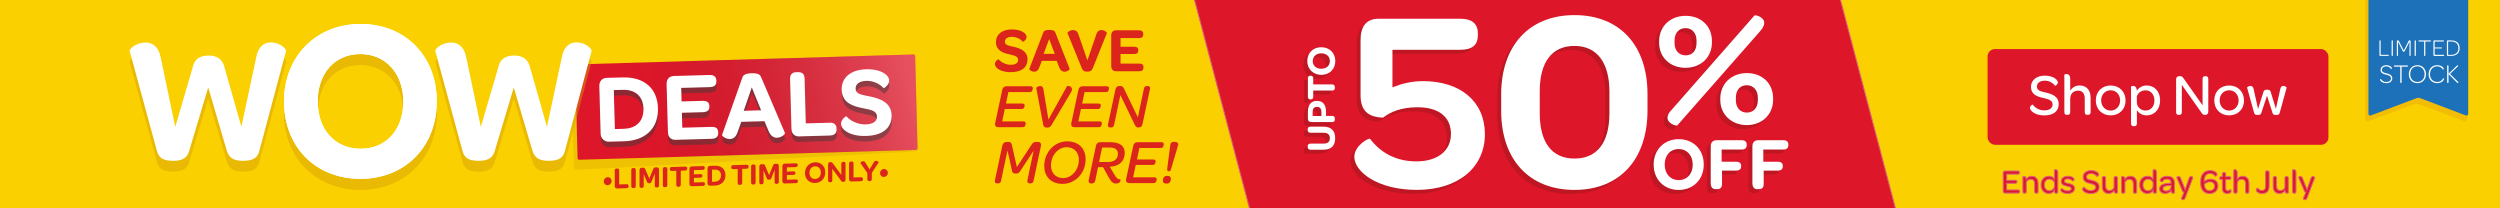 <svg viewBox="0 0 1200 100" xmlns="http://www.w3.org/2000/svg" xmlns:xlink="http://www.w3.org/1999/xlink"><linearGradient id="a" gradientUnits="userSpaceOnUse" x1="436.39" x2="307.38" y1="33.99" y2="62.77"><stop offset="0" stop-color="#fff"/><stop offset="1" stop-color="#1d1d1b" stop-opacity="0"/></linearGradient><path d="m-8.5-8.5h1217.01v117.01h-1217.01z" fill="#fab900"/><path d="m-8.5-8.5h1217.01v117.01h-1217.01z" fill="#fad000"/><rect fill="#de162a" height="45.94" rx="3.56" width="163.61" x="954.04" y="23.55"/><path d="m974.38 51.73c0-.96 1.25-1.67 1.33-1.56 1.05 1.53 3.01 2.81 5.53 2.81s4-1.05 4-2.86c0-2.07-2.15-2.55-4.59-3.12-2.83-.65-5.78-1.64-5.78-5.36 0-3.12 2.69-5.33 6.61-5.33 2.41 0 4.17.68 5.19 1.5.74.57 1.11 1.22 1.11 1.76 0 1.05-1.3 1.7-1.36 1.62-.96-1.39-2.78-2.47-4.9-2.47-2.3 0-3.8 1.11-3.8 2.81 0 2.01 1.79 2.32 4.34 2.92 3.12.71 6.12 1.93 6.12 5.47s-2.61 5.47-6.89 5.47c-2.84 0-4.85-.88-5.95-1.9-.62-.6-.94-1.22-.94-1.76z" fill="#fff"/><path d="m1003.49 46.93v6.86c0 1.02-.54 1.33-1.25 1.33h-.31c-.74 0-1.25-.31-1.25-1.33v-6.55c0-2.35-1.19-3.74-3.15-3.74-2.32 0-3.83 1.53-3.83 4v6.29c0 1.02-.54 1.33-1.25 1.33h-.31c-.74 0-1.25-.31-1.25-1.33v-17.95c0-.08.45-.31 1.02-.31.85 0 1.79.45 1.79 2.41v5.59c.99-1.5 2.41-2.5 4.51-2.5 3.6 0 5.27 2.5 5.27 5.9z" fill="#fff"/><path d="m1013.15 41.04c4.17 0 7.12 3.01 7.12 7.2s-2.95 7.14-7.14 7.14-7.14-2.98-7.14-7.2 2.95-7.14 7.17-7.14zm-.03 2.29c-2.61 0-4.56 2.04-4.56 4.85s1.96 4.9 4.56 4.9 4.54-2.07 4.54-4.85-1.9-4.9-4.54-4.9z" fill="#fff"/><path d="m1036.85 48.18c0 4.28-2.69 7.2-6.46 7.2-2.27 0-3.91-1.19-4.68-2.55v6.41c0 1.02-.54 1.33-1.25 1.33h-.31c-.74 0-1.25-.31-1.25-1.33v-17.69c0-.08.45-.31 1.02-.31.68 0 1.45.31 1.67 1.56.03.14.08.51.08.79 1.05-1.59 2.61-2.55 4.79-2.55 3.66 0 6.38 2.81 6.38 7.14zm-2.72.03c0-2.83-1.76-4.85-4.2-4.85-2.1 0-3.54 1.11-4.25 2.84v2.86c0 2.3 1.93 4 4.2 4 2.55 0 4.25-1.96 4.25-4.85z" fill="#fff"/><path d="m1044.53 53.8v-15.59c0-.99.48-1.64 1.39-1.64h.48c.88 0 1.22.37 1.76 1.11l9.07 12.87v-12.64c0-.88.37-1.33 1.22-1.33h.34c.79 0 1.19.45 1.19 1.33v15.59c0 1.02-.51 1.64-1.36 1.64h-.23c-.88 0-1.11-.25-1.56-.88l-9.55-13.52v13.07c0 .88-.4 1.33-1.25 1.33h-.31c-.82 0-1.19-.45-1.19-1.33z" fill="#fff"/><path d="m1070.01 41.04c4.17 0 7.12 3.01 7.12 7.2s-2.95 7.14-7.14 7.14-7.14-2.98-7.14-7.2 2.95-7.14 7.17-7.14zm-.02 2.29c-2.61 0-4.56 2.04-4.56 4.85s1.96 4.9 4.56 4.9 4.54-2.07 4.54-4.85-1.9-4.9-4.54-4.9z" fill="#fff"/><path d="m1082 54.28-3.4-12.22c-.06-.17.85-.82 1.67-.82.6 0 1.25.34 1.47 1.5l2.13 9.55 2.61-8.25c.2-.68.68-.99 1.73-.99s1.5.31 1.7.99l2.52 8.19 2.1-9.5c.2-1.16.88-1.5 1.45-1.5.82 0 1.64.68 1.62.82l-3.37 12.22c-.17.68-.68.91-1.7.91-1.16 0-1.47-.23-1.73-.99l-2.64-8.25-2.72 8.25c-.25.74-.59.99-1.7.99-1.02 0-1.53-.23-1.73-.91z" fill="#fff"/><path d="m1183.06 58.24-22.33-8.3c-.59-.22-1.23-.22-1.82 0l-22.33 8.3c-.57.21-1.17-.2-1.17-.79v-58.07c0-1.3 1.07-2.35 2.4-2.35h44.03c1.32 0 2.4 1.05 2.4 2.35v58.07c0 .59-.61 1.01-1.17.79z" fill="#c54135" opacity=".13"/><path d="m1183.6 55.42-21.91-8.3c-.57-.22-1.21-.22-1.78 0l-21.91 8.3c-.56.21-1.15-.2-1.15-.79v-58.07c0-1.3 1.05-2.35 2.35-2.35h43.19c1.3 0 2.35 1.05 2.35 2.35v58.07c0 .59-.59 1.01-1.15.79z" fill="#1d71b8"/><path d="m1142.13 26.48v-6.85c0-.18.08-.26.24-.26h.08c.17 0 .26.08.26.26v6.66h3.62c.18 0 .28.08.28.24v.06c0 .15-.09.24-.28.24h-3.87c-.2 0-.33-.15-.33-.36z" fill="#fff"/><path d="m1147.98 19.63c0-.17.08-.26.24-.26h.08c.17 0 .26.09.26.26v6.97c0 .17-.09.26-.26.26h-.08c-.16 0-.24-.09-.24-.26z" fill="#fff"/><path d="m1150.48 19.74c0-.22.16-.37.4-.37h.14c.31 0 .38.13.52.42l2.26 4.49 2.26-4.49c.13-.3.22-.42.5-.42h.12c.25 0 .42.15.42.37v6.87c0 .17-.08.26-.25.26h-.07c-.16 0-.24-.09-.24-.26v-6.57l-2.26 4.44c-.09.22-.22.36-.49.36-.3 0-.41-.14-.51-.36l-2.25-4.44v6.57c0 .17-.06.26-.24.26h-.09c-.16 0-.22-.09-.22-.26z" fill="#fff"/><path d="m1159.02 19.63c0-.17.08-.26.24-.26h.08c.17 0 .26.09.26.26v6.97c0 .17-.09.26-.26.26h-.08c-.16 0-.24-.09-.24-.26z" fill="#fff"/><path d="m1163.58 19.93h-2.45c-.17 0-.26-.08-.26-.24v-.05c0-.16.09-.24.26-.24h5.47c.17 0 .28.08.28.24v.05c0 .16-.1.24-.28.24h-2.44v6.68c0 .17-.09.26-.25.26h-.09c-.16 0-.24-.09-.24-.26z" fill="#fff"/><path d="m1168.04 26.48v-6.72c0-.21.14-.36.33-.36h4.45c.17 0 .29.08.29.23v.06c0 .17-.12.24-.29.24h-4.19v2.84h3.24c.18 0 .29.08.29.23v.03c0 .16-.1.24-.29.24h-3.24v3.02h4.3c.17 0 .28.08.28.24v.06c0 .16-.1.24-.28.24h-4.55c-.2 0-.33-.15-.33-.36z" fill="#fff"/><path d="m1174.51 19.76c0-.21.14-.36.33-.36h1.76c2.56 0 4.04 1.39 4.04 3.7s-1.53 3.73-4.1 3.73h-1.7c-.2 0-.33-.15-.33-.36v-6.72zm5.53 3.35c0-1.99-1.26-3.19-3.44-3.19h-1.5v6.4h1.48c2.21 0 3.46-1.19 3.46-3.21z" fill="#fff"/><path d="m1142.46 38.25c0-.29.36-.43.39-.39.34.73 1.15 1.49 2.6 1.49 1.37 0 2.21-.66 2.21-1.71 0-1.21-1.14-1.52-2.41-1.81-1.3-.31-2.58-.7-2.58-2.29 0-1.32 1.18-2.25 2.73-2.25 1.13 0 1.92.39 2.34.8.25.25.36.51.36.67 0 .28-.36.44-.4.41-.31-.69-1.09-1.32-2.31-1.32s-2.09.66-2.09 1.67c0 1.15.97 1.4 2.27 1.71 1.35.31 2.72.76 2.72 2.38 0 1.39-1.13 2.31-2.85 2.31-1.23 0-2.11-.43-2.59-.91-.3-.29-.41-.58-.41-.76z" fill="#fff"/><path d="m1152.11 32h-2.76c-.19 0-.3-.09-.3-.27v-.05c0-.18.1-.27.3-.27h6.17c.19 0 .31.09.31.27v.05c0 .18-.12.27-.31.27h-2.75v7.53c0 .19-.1.3-.28.3h-.1c-.18 0-.27-.1-.27-.3v-7.53z" fill="#fff"/><path d="m1156.23 35.62c0-2.51 1.68-4.34 4.13-4.34s4.11 1.8 4.11 4.31-1.67 4.33-4.13 4.33-4.11-1.79-4.11-4.3zm7.56-.02c0-2.15-1.41-3.76-3.46-3.76s-3.43 1.58-3.43 3.76 1.41 3.74 3.45 3.74 3.45-1.58 3.45-3.74z" fill="#fff"/><path d="m1169.87 31.28c1.31 0 2.19.49 2.68.98.29.29.45.62.45.79 0 .34-.38.43-.4.4-.44-.93-1.48-1.61-2.75-1.61-2.05 0-3.45 1.57-3.45 3.76s1.4 3.74 3.47 3.74c1.54 0 2.5-.87 2.81-1.8.03-.04.44.05.44.39 0 .19-.18.62-.57 1-.49.51-1.44.98-2.71.98-2.47 0-4.12-1.79-4.12-4.3s1.68-4.34 4.13-4.34z" fill="#fff"/><path d="m1174.62 31.66c0-.19.09-.3.27-.3h.09c.19 0 .3.1.3.3v3.76l3.95-3.86c.22-.21.4-.22.54-.17.12.05.19.19.17.31l-3.94 3.78 4.06 4c.03.13-.08.26-.22.32-.16.05-.34.03-.5-.14l-4.05-4.09v3.95c0 .19-.1.3-.3.3h-.09c-.18 0-.27-.1-.27-.3v-7.86z" fill="#fff"/><path d="m961.53 91.74v-8.7c0-.57.36-.95.9-.95h6.13c.52 0 .79.26.79.7v.1c0 .46-.26.7-.79.7h-5.35v2.96h4.14c.54 0 .79.23.79.67v.05c0 .46-.26.7-.79.7h-4.14v3.21h5.45c.52 0 .77.23.77.67v.08c0 .47-.25.74-.77.74h-6.23c-.54 0-.9-.36-.9-.93z" fill="#de162a" stroke="#db637a" stroke-miterlimit="10" stroke-width=".5"/><path d="m978.26 87.98v3.99c0 .59-.31.77-.72.77h-.18c-.42 0-.72-.18-.72-.77v-3.79c0-1.33-.67-2.14-1.82-2.14-1.03 0-1.82.56-2.21 1.37v4.56c0 .59-.31.77-.72.77h-.18c-.43 0-.72-.18-.72-.77v-7.07s.26-.18.59-.18c.44 0 .98.23 1.01 1.28.56-.82 1.42-1.39 2.62-1.39 2.08 0 3.04 1.42 3.04 3.37z" fill="#de162a" stroke="#db637a" stroke-miterlimit="10" stroke-width=".5"/><path d="m979.7 88.75c0-2.49 1.55-4.14 3.73-4.14 1.28 0 2.24.59 2.7 1.29v-4.29s.28-.18.59-.18c.51 0 1.03.26 1.03 1.39v9.14c0 .59-.29.77-.72.77h-.16c-.42 0-.72-.18-.72-.77v-.61c-.62.95-1.52 1.52-2.76 1.52-2.11 0-3.68-1.65-3.68-4.14zm6.44-1.18c-.41-1-1.21-1.62-2.42-1.62-1.47 0-2.45 1.11-2.45 2.8s1.01 2.8 2.42 2.8c1.31 0 2.45-.96 2.45-2.31z" fill="#de162a" stroke="#db637a" stroke-miterlimit="10" stroke-width=".5"/><path d="m989.17 91.2c0-.51.59-.77.64-.74.52.67 1.41 1.18 2.65 1.18 1.11 0 1.73-.41 1.73-1.06 0-.8-.74-.95-2.03-1.23-1.16-.25-2.76-.61-2.76-2.27 0-1.47 1.23-2.47 3.14-2.47 1.5 0 2.45.47 2.83 1.03.13.18.2.38.2.56 0 .51-.62.8-.65.75-.49-.65-1.31-1.11-2.31-1.11-1.11 0-1.7.43-1.7 1.08 0 .72.69.88 1.96 1.16 1.21.26 2.9.62 2.9 2.32 0 1.5-1.24 2.47-3.27 2.47-1.24 0-2.14-.29-2.7-.69-.41-.29-.62-.65-.62-.98z" fill="#de162a" stroke="#db637a" stroke-miterlimit="10" stroke-width=".5"/><path d="m999.63 90.78c0-.56.72-.96.77-.9.61.88 1.73 1.62 3.19 1.62s2.31-.61 2.31-1.65c0-1.19-1.24-1.47-2.65-1.8-1.64-.38-3.34-.95-3.34-3.09 0-1.8 1.55-3.08 3.81-3.08 1.39 0 2.4.39 2.99.87.42.33.64.7.64 1.01 0 .61-.75.98-.79.93-.56-.8-1.6-1.42-2.83-1.42-1.32 0-2.19.64-2.19 1.62 0 1.16 1.03 1.34 2.5 1.68 1.8.41 3.53 1.11 3.53 3.16s-1.5 3.16-3.97 3.16c-1.64 0-2.8-.51-3.43-1.1-.36-.34-.54-.7-.54-1.01z" fill="#de162a" stroke="#db637a" stroke-miterlimit="10" stroke-width=".5"/><path d="m1016.35 85.51v7.05s-.26.18-.57.18c-.39 0-.8-.15-.97-.74-.03-.15-.06-.31-.06-.51-.56.8-1.41 1.37-2.62 1.37-2.08 0-3.03-1.41-3.03-3.37v-3.99c0-.59.29-.79.7-.79h.18c.43 0 .72.18.72.79v3.79c0 1.36.69 2.16 1.88 2.16.98 0 1.75-.56 2.16-1.39v-4.56c0-.59.29-.79.7-.79h.18c.43 0 .72.18.72.79z" fill="#de162a" stroke="#db637a" stroke-miterlimit="10" stroke-width=".5"/><path d="m1025.61 87.98v3.99c0 .59-.31.77-.72.77h-.18c-.42 0-.72-.18-.72-.77v-3.79c0-1.33-.67-2.14-1.82-2.14-1.03 0-1.82.56-2.21 1.37v4.56c0 .59-.31.77-.72.77h-.18c-.43 0-.72-.18-.72-.77v-7.07s.26-.18.59-.18c.44 0 .98.23 1.01 1.28.56-.82 1.42-1.39 2.62-1.39 2.08 0 3.04 1.42 3.04 3.37z" fill="#de162a" stroke="#db637a" stroke-miterlimit="10" stroke-width=".5"/><path d="m1027.04 88.75c0-2.49 1.55-4.14 3.73-4.14 1.28 0 2.24.59 2.7 1.29v-4.29s.28-.18.59-.18c.51 0 1.03.26 1.03 1.39v9.14c0 .59-.29.77-.72.77h-.16c-.43 0-.72-.18-.72-.77v-.61c-.62.95-1.52 1.52-2.76 1.52-2.11 0-3.68-1.65-3.68-4.14zm6.45-1.18c-.41-1-1.21-1.62-2.42-1.62-1.47 0-2.45 1.11-2.45 2.8s1.01 2.8 2.42 2.8c1.31 0 2.45-.96 2.45-2.31z" fill="#de162a" stroke="#db637a" stroke-miterlimit="10" stroke-width=".5"/><path d="m1041.91 87.95h.21v-.16c0-1.19-.69-1.85-1.95-1.85s-1.9.62-2.26 1.34c0 .02-1 0-1-.79 0-.29.18-.65.54-.98.54-.49 1.49-.9 2.83-.9 2.22 0 3.43 1.15 3.43 3.14v4.83c0 .08-.29.18-.59.18-.44 0-.8-.2-.93-.72-.03-.15-.06-.33-.06-.54-.61.85-1.64 1.36-2.83 1.36-1.69 0-2.68-.9-2.68-2.24 0-1.82 1.73-2.6 5.28-2.67zm.21 1.01-.44.02c-2.29.08-3.47.51-3.47 1.57 0 .7.56 1.15 1.49 1.15 1.41 0 2.42-.88 2.42-2.13z" fill="#de162a" stroke="#db637a" stroke-miterlimit="10" stroke-width=".5"/><path d="m1047.04 95.42 1.31-3.19c-.36-.03-.56-.13-.69-.46l-2.81-6.58c-.03-.1.33-.47.85-.47.46 0 .77.21 1.03.92l2.13 5.43 1.88-5.4c.23-.72.59-.95 1.01-.95s.88.36.85.44l-3.71 9.8c-.26.7-.62.9-1 .9-.46 0-.88-.36-.85-.44z" fill="#de162a" stroke="#db637a" stroke-miterlimit="10" stroke-width=".5"/><path d="m1056.35 87.98v-1.08c0-3.12 1.72-5.02 4.45-5.02 1.11 0 1.96.26 2.52.62.57.38.85.83.85 1.26 0 .64-.82.87-.85.82-.49-.75-1.24-1.31-2.44-1.31-1.72 0-2.73 1.1-2.85 3.12-.02.16-.02.26-.02.77.69-.64 1.78-1.16 3.01-1.16 2.16 0 3.58 1.21 3.58 3.19v.08c0 2.09-1.64 3.62-3.93 3.62-2.81 0-4.33-1.98-4.33-4.91zm6.64 1.42v-.1c0-1.31-.83-2.04-2.32-2.04-1.01 0-2.01.52-2.63 1.21 0 .08.02.16.02.23.16 1.8 1.05 2.85 2.57 2.85 1.39 0 2.37-.87 2.37-2.14z" fill="#de162a" stroke="#db637a" stroke-miterlimit="10" stroke-width=".5"/><path d="m1066.75 90.28v-4.15h-.57c-.51 0-.7-.21-.7-.61v-.11c0-.39.2-.61.7-.61h.57v-1.21c0-.56.28-.77.72-.77h.16c.43 0 .7.16.7.77v1.21h1.78c.51 0 .69.2.69.59v.12c0 .41-.2.62-.7.62h-1.78v3.97c0 .98.28 1.46 1.05 1.46.51 0 .87-.23 1.11-.56.05-.05.46.18.46.69 0 .26-.11.51-.34.72-.31.28-.82.47-1.49.47-1.62 0-2.36-.9-2.36-2.6z" fill="#de162a" stroke="#db637a" stroke-miterlimit="10" stroke-width=".5"/><path d="m1079.49 88.01v3.96c0 .59-.31.77-.72.77h-.18c-.42 0-.72-.18-.72-.77v-3.78c0-1.36-.69-2.16-1.82-2.16-1.34 0-2.21.88-2.21 2.31v3.63c0 .59-.31.77-.72.77h-.18c-.43 0-.72-.18-.72-.77v-10.35s.26-.18.59-.18c.49 0 1.03.26 1.03 1.39v3.22c.57-.87 1.39-1.44 2.6-1.44 2.08 0 3.04 1.44 3.04 3.4z" fill="#de162a" stroke="#db637a" stroke-miterlimit="10" stroke-width=".5"/><path d="m1083.76 90.27c.38.69 1.05 1.16 1.91 1.16 1.29 0 1.82-.65 1.82-2.34v-6.3c0-.51.25-.77.72-.77h.25c.47 0 .72.26.72.77v6.31c0 2.57-1.1 3.78-3.37 3.78-1.7 0-2.81-.9-2.81-1.7 0-.64.74-.98.77-.92z" fill="#de162a" stroke="#db637a" stroke-miterlimit="10" stroke-width=".5"/><path d="m1098.38 85.51v7.05s-.26.18-.57.18c-.39 0-.8-.15-.96-.74-.03-.15-.07-.31-.07-.51-.56.8-1.41 1.37-2.62 1.37-2.08 0-3.03-1.41-3.03-3.37v-3.99c0-.59.29-.79.7-.79h.18c.43 0 .72.18.72.79v3.79c0 1.36.69 2.16 1.88 2.16.98 0 1.75-.56 2.16-1.39v-4.56c0-.59.29-.79.7-.79h.18c.42 0 .72.18.72.79z" fill="#de162a" stroke="#db637a" stroke-miterlimit="10" stroke-width=".5"/><path d="m1100.44 91.97v-10.35s.28-.18.59-.18c.51 0 1.03.26 1.03 1.39v9.14c0 .59-.29.77-.72.77h-.16c-.42 0-.74-.18-.74-.77z" fill="#de162a" stroke="#db637a" stroke-miterlimit="10" stroke-width=".5"/><path d="m1105.54 95.42 1.31-3.19c-.36-.03-.56-.13-.69-.46l-2.81-6.58c-.03-.1.33-.47.85-.47.46 0 .77.21 1.03.92l2.13 5.43 1.88-5.4c.23-.72.59-.95 1.01-.95s.88.36.85.44l-3.71 9.8c-.26.7-.62.9-1 .9-.46 0-.88-.36-.85-.44z" fill="#de162a" stroke="#db637a" stroke-miterlimit="10" stroke-width=".5"/><path d="m914.37 117.26h-310.07l-33.77-128.04h310.07z" fill="#de162a" stroke="#db637a" stroke-miterlimit="10" stroke-width=".5"/><path d="m656.13 87.84c-5.1-3.11-7.96-6.96-7.96-10.69 0-5.35 6.96-9.2 7.58-8.58 5.1 6.84 12.8 10.81 22.13 10.81 10.32 0 16.66-5.1 16.66-13.18s-5.72-12.8-16.04-12.8c-7.96 0-12.93 2.24-16.53 4.97-7.21-.25-10.81-3.36-10.81-10.69v-26.6c0-6.46 2.73-10.19 8.83-10.19h38.91c5.72 0 8.58 2.36 8.58 7.21v.62c0 4.85-2.73 7.09-8.58 7.09h-32.44v18.02c4.35-1.74 9.2-2.98 14.67-2.98 17.9 0 29.71 9.7 29.71 25.48s-12.55 26.72-32.69 26.72c-9.32 0-16.78-2.11-22-5.22z" fill="#be1622"/><path d="m718.65 55.15v-7.96c0-23.24 13.3-38.03 35.18-38.03s35.05 14.67 35.05 37.91v7.83c0 23.37-13.18 38.16-35.05 38.16s-35.18-14.67-35.18-37.91zm51.96 1.12v-10.32c0-14.17-6.09-22-16.78-22s-16.66 7.58-16.66 21.75v10.57c0 14.05 5.84 21.75 16.66 21.75s16.78-7.58 16.78-21.75z" fill="#be1622"/><path d="m794.46 22.34v-.63c0-7.16 5.35-12.2 12.75-12.2s12.6 4.96 12.6 12.12v.63c0 7.16-5.35 12.2-12.68 12.2s-12.68-4.96-12.68-12.12zm4.02 36.14c0-1.34.55-2.36 2.13-4.02l39.6-45.11c.39-.47 4.72.71 4.72 3.54 0 1.1-.63 2.44-2.13 4.17l-39.6 45.03c-.39.47-4.72-.87-4.72-3.62zm13.93-35.82v-1.26c0-3.78-2.28-5.98-5.27-5.98s-5.28 2.13-5.28 5.98v1.26c0 3.62 2.28 5.83 5.35 5.83s5.2-2.13 5.2-5.83zm11.42 27.16v-.63c0-7.16 5.43-12.2 12.75-12.2s12.6 4.88 12.6 12.13v.63c0 7.16-5.35 12.2-12.6 12.2s-12.75-4.96-12.75-12.12zm18.03.24v-1.26c0-3.7-2.28-5.98-5.28-5.98-3.15 0-5.27 2.2-5.27 5.98v1.26c0 3.7 2.2 5.9 5.27 5.9s5.28-2.21 5.28-5.9z" fill="#be1622"/><path d="m791.84 80.91c0-7.11 5.05-12.2 12.06-12.2s11.99 5.02 11.99 12.17-4.98 12.2-12.02 12.2-12.02-5.02-12.02-12.17zm18.77 0c0-4.41-2.78-7.47-6.75-7.47s-6.72 2.96-6.72 7.44 2.74 7.47 6.75 7.47 6.72-3 6.72-7.44z" fill="#be1622"/><path d="m819.24 72.17c0-1.88 1.05-2.96 2.78-2.96h11.99c1.7 0 2.49.69 2.49 2.09v.22c0 1.44-.79 2.17-2.49 2.17h-9.53v5.85h6.86c1.73 0 2.49.72 2.49 2.02v.14c0 1.41-.79 2.09-2.49 2.09h-6.68v6.46c0 1.63-.79 2.46-2.35 2.46h-.83c-1.44 0-2.24-1.08-2.24-2.96z" fill="#be1622"/><path d="m839.24 72.17c0-1.88 1.05-2.96 2.78-2.96h11.99c1.7 0 2.49.69 2.49 2.09v.22c0 1.44-.79 2.17-2.49 2.17h-9.53v5.85h6.86c1.73 0 2.49.72 2.49 2.02v.14c0 1.41-.79 2.09-2.49 2.09h-6.68v6.46c0 1.63-.79 2.46-2.35 2.46h-.83c-1.44 0-2.24-1.08-2.24-2.96z" fill="#be1622"/><path d="m627.13 73.77c-.9 0-1.33-.48-1.33-1.27v-.38c0-.84.44-1.27 1.33-1.27h6.19c2.05 0 3.1-.88 3.1-2.61s-1.01-2.61-3.12-2.61h-6.17c-.9 0-1.33-.46-1.33-1.27v-.4c0-.84.44-1.25 1.33-1.25h6.19c3.7 0 5.65 1.91 5.65 5.55s-1.91 5.51-5.63 5.51z" fill="#be1622"/><path d="m637.49 60.5h-9.99c-1.03 0-1.63-.58-1.63-1.53v-3.34c0-3.4 1.51-5.29 4.36-5.29s4.34 1.83 4.34 5.27v1.95h2.92c.84 0 1.33.44 1.33 1.29v.42c0 .8-.46 1.23-1.33 1.23zm-7.24-7.31c-1.37 0-2.09.86-2.09 2.49v1.91h4.2v-1.93c0-1.61-.74-2.47-2.11-2.47z" fill="#be1622"/><path d="m628.44 45.37v2.91c0 .88-.44 1.35-1.25 1.35h-.1c-.8 0-1.21-.48-1.21-1.35v-8.7c0-.9.42-1.35 1.21-1.35h.1c.82 0 1.25.46 1.25 1.35v2.85h9.05c.88 0 1.33.48 1.33 1.31v.42c0 .8-.46 1.21-1.33 1.21z" fill="#be1622"/><path d="m632.32 37.85c-3.92 0-6.73-2.79-6.73-6.65s2.77-6.61 6.71-6.61 6.73 2.75 6.73 6.63-2.77 6.63-6.71 6.63zm0-10.35c-2.43 0-4.12 1.53-4.12 3.72s1.63 3.7 4.1 3.7 4.12-1.51 4.12-3.72-1.65-3.7-4.1-3.7z" fill="#be1622"/><path d="m658.04 85.93c-5.1-3.11-7.96-6.96-7.96-10.69 0-5.35 6.96-9.2 7.58-8.58 5.1 6.84 12.8 10.81 22.13 10.81 10.32 0 16.66-5.1 16.66-13.18s-5.72-12.8-16.04-12.8c-7.96 0-12.93 2.24-16.53 4.97-7.21-.25-10.81-3.36-10.81-10.69v-26.6c0-6.46 2.73-10.19 8.83-10.19h38.91c5.72 0 8.58 2.36 8.58 7.21v.62c0 4.85-2.73 7.09-8.58 7.09h-32.44v18.02c4.35-1.74 9.2-2.98 14.67-2.98 17.9 0 29.71 9.7 29.71 25.48s-12.55 26.72-32.69 26.72c-9.32 0-16.78-2.11-22-5.22z" fill="#fff"/><path d="m720.57 53.24v-7.96c0-23.24 13.3-38.03 35.18-38.03s35.05 14.67 35.05 37.91v7.83c0 23.37-13.18 38.16-35.05 38.16s-35.18-14.67-35.18-37.91zm51.95 1.12v-10.32c0-14.17-6.09-22-16.78-22s-16.66 7.58-16.66 21.75v10.57c0 14.05 5.84 21.75 16.66 21.75s16.78-7.58 16.78-21.75z" fill="#fff"/><path d="m796.38 20.43v-.63c0-7.16 5.35-12.2 12.75-12.2s12.6 4.96 12.6 12.12v.63c0 7.16-5.35 12.2-12.68 12.2s-12.68-4.96-12.68-12.12zm4.01 36.14c0-1.34.55-2.36 2.13-4.02l39.6-45.11c.39-.47 4.72.71 4.72 3.54 0 1.1-.63 2.44-2.13 4.17l-39.6 45.03c-.39.47-4.72-.87-4.72-3.62zm13.94-35.83v-1.26c0-3.78-2.28-5.98-5.27-5.98s-5.28 2.13-5.28 5.98v1.26c0 3.62 2.28 5.83 5.35 5.83s5.2-2.13 5.2-5.83zm11.41 27.17v-.63c0-7.16 5.43-12.2 12.75-12.2s12.6 4.88 12.6 12.13v.63c0 7.16-5.35 12.2-12.6 12.2s-12.75-4.96-12.75-12.12zm18.03.23v-1.26c0-3.7-2.28-5.98-5.28-5.98-3.15 0-5.27 2.2-5.27 5.98v1.26c0 3.7 2.2 5.9 5.27 5.9s5.28-2.21 5.28-5.9z" fill="#fff"/><path d="m793.75 79c0-7.11 5.05-12.2 12.06-12.2s11.99 5.02 11.99 12.17-4.98 12.2-12.02 12.2-12.02-5.02-12.02-12.17zm18.77 0c0-4.41-2.78-7.47-6.75-7.47s-6.72 2.96-6.72 7.44 2.74 7.47 6.75 7.47 6.72-3 6.72-7.44z" fill="#fff"/><path d="m821.15 70.26c0-1.88 1.05-2.96 2.78-2.96h11.99c1.7 0 2.49.69 2.49 2.09v.22c0 1.44-.79 2.17-2.49 2.17h-9.53v5.85h6.86c1.73 0 2.49.72 2.49 2.02v.14c0 1.41-.79 2.09-2.49 2.09h-6.68v6.46c0 1.63-.79 2.46-2.35 2.46h-.83c-1.44 0-2.24-1.08-2.24-2.96z" fill="#fff"/><path d="m841.15 70.26c0-1.88 1.05-2.96 2.78-2.96h11.99c1.7 0 2.49.69 2.49 2.09v.22c0 1.44-.79 2.17-2.49 2.17h-9.53v5.85h6.86c1.73 0 2.49.72 2.49 2.02v.14c0 1.41-.79 2.09-2.49 2.09h-6.68v6.46c0 1.63-.79 2.46-2.35 2.46h-.83c-1.44 0-2.24-1.08-2.24-2.96z" fill="#fff"/><path d="m629.04 71.86c-.9 0-1.33-.48-1.33-1.27v-.38c0-.84.44-1.27 1.33-1.27h6.19c2.05 0 3.1-.88 3.1-2.61s-1.01-2.61-3.12-2.61h-6.17c-.9 0-1.33-.46-1.33-1.27v-.4c0-.84.44-1.25 1.33-1.25h6.19c3.7 0 5.65 1.91 5.65 5.55s-1.91 5.51-5.63 5.51z" fill="#fff"/><path d="m639.41 58.58h-9.99c-1.03 0-1.63-.58-1.63-1.53v-3.34c0-3.4 1.51-5.29 4.36-5.29s4.34 1.83 4.34 5.27v1.95h2.92c.84 0 1.33.44 1.33 1.29v.42c0 .8-.46 1.23-1.33 1.23zm-7.25-7.3c-1.37 0-2.09.86-2.09 2.49v1.91h4.2v-1.93c0-1.61-.74-2.47-2.11-2.47z" fill="#fff"/><path d="m630.35 43.46v2.91c0 .88-.44 1.35-1.25 1.35h-.1c-.8 0-1.21-.48-1.21-1.35v-8.7c0-.9.42-1.35 1.21-1.35h.1c.82 0 1.25.46 1.25 1.35v2.85h9.05c.88 0 1.33.48 1.33 1.31v.42c0 .8-.46 1.21-1.33 1.21z" fill="#fff"/><path d="m634.23 35.93c-3.92 0-6.73-2.79-6.73-6.65s2.77-6.61 6.71-6.61 6.73 2.75 6.73 6.63-2.77 6.63-6.71 6.63zm0-10.34c-2.43 0-4.12 1.53-4.12 3.72s1.63 3.7 4.1 3.7 4.12-1.51 4.12-3.72-1.65-3.7-4.1-3.7z" fill="#fff"/><path d="m440.35 71.86c.01.44-.31.82-.72.83l-163.35 8.82c-.41.01-.75-.34-.76-.78l-1.13-35.88c-.01-.44.31-.82.72-.83l70.02-4.9 31.31-.93 61.25-11.93c.41-.01.75.34.76.78l1.89 44.81z" fill="#d49e09" opacity=".3"/><path d="m440.41 71.11c.01.44-.32.82-.74.83l-161.65 4.74c-.42.01-.77-.34-.78-.78l-1.15-44.17c-.01-.44.32-.82.74-.83l68.16-2 32.05-.93 61.45-1.81c.42-.01.77.34.78.78l1.15 44.17z" fill="#de162a"/><path d="m440.41 71.11c.01.44-.32.82-.74.83l-161.65 4.74c-.42.01-.77-.34-.78-.78l-1.15-44.17c-.01-.44.32-.82.74-.83l68.16-2 32.05-.93 61.45-1.81c.42-.01.77.34.78.78l1.15 44.17z" fill="url(#a)" opacity=".25"/><g fill="#3c3c3b" opacity=".49"><path d="m315.81 53.25c-.78-8.68-7.02-13.72-16.77-13.44l-7.76.21c-2.04.06-3.54 1.47-3.54 3.82l.15 5.48.42 15.08.07 2.53c.05 2.09 1.81 3.79 3.99 3.73l7.29-.2c10.32-.29 16.5-6.39 16.23-15.91-.01-.44-.03-.89-.08-1.31zm-16.37 11.24-4.21.12-.07-2.66-.34-11.77-.12-4.29 4.31-.12c5.55-.15 9.17 2.62 9.8 7.7.07.42.1.86.12 1.32.16 6.01-3.43 9.52-9.5 9.7z"/><path d="m344.79 66.08c-.01-.44-.08-.83-.22-1.15-.4-.98-1.38-1.41-3.02-1.36l-13.97.38-.07-2.65-.13-4.51 10.05-.27c2.23-.07 3.19-.94 3.13-2.8v-.14c-.01-.48-.09-.87-.26-1.21-.42-.92-1.38-1.35-3.03-1.31l-10.05.28-.07-2.65-.1-3.85 13.73-.37c2.18-.06 3.19-.99 3.15-2.89v-.23c-.02-.44-.09-.84-.23-1.18-.41-1.05-1.42-1.57-3.08-1.53l-17.05.47c-2.27.07-3.6 1.53-3.53 3.99l.41 14.96.15 5.31.07 2.65c.07 2.46 1.48 3.8 3.75 3.74l17.28-.48c2.18-.07 3.15-1.04 3.1-2.98v-.23z"/><path d="m376.16 64.85-10.72-25.09c-.47-1.26-1.39-2.04-4.56-1.96-3.17.09-4.15.92-4.53 2.21l-9.09 25.66-.58 1.67c-.17.62 1.76 2.09 3.75 2.03 1.47-.03 2.91-.89 3.71-3.32l1.76-4.93 11.12-.31 1.98 4.73c1.03 2.49 2.61 3.25 4.13 3.2 2.07-.06 3.97-1.71 3.73-2.28l-.69-1.61zm-19.08-9.02.92-2.67 2.94-8.58 3.41 8.39 1.06 2.62-8.33.23z"/><path d="m401.41 63.19c-.43-1.13-1.46-1.68-3.08-1.63l-11.47.33-.07-2.66-.52-18.84c-.06-2.13-1.08-3.15-3.12-3.09l-.99.02c-1.89.05-2.9 1.12-2.84 3.25l.44 15.95.14 5.22.07 2.65c.07 2.47 1.48 3.8 3.75 3.74l14.78-.41c2.13-.06 3.19-1.19 3.13-3.12v-.19c-.01-.47-.09-.87-.22-1.22z"/><path d="m427.92 56.66c-.79-4.86-5.36-6.77-10.51-7.76-3.81-.75-6.57-1.05-6.64-3.71-.01-.5.07-.96.26-1.36.62-1.43 2.37-2.31 4.95-2.38 3.26-.09 6.39 1.43 8.24 3.51.15.14 2.72-1.54 2.66-3.72-.01-.44-.13-.9-.35-1.34-.35-.7-.97-1.39-1.88-1.97-1.79-1.22-4.75-2.13-8.88-2.03-6.83.2-11.13 3.51-11.62 8.48-.05.42-.06.84-.05 1.27.17 6.3 5.24 7.96 10.15 8.91 2.98.58 5.61 1.01 6.48 2.68.19.36.3.77.31 1.26.06 2.37-1.84 3.75-5.49 3.85-3.74.1-7.29-1.74-9.21-3.87-.19-.17-1.68.9-2.28 2.3-.17.4-.28.82-.27 1.24.02 1.14.63 2.35 1.98 3.36 1.89 1.51 5.24 2.66 9.98 2.52 8.05-.22 12.46-3.89 12.28-10-.01-.43-.05-.84-.12-1.24z"/></g><path d="m298.97 37.16-7.77.21c-2.07.06-3.6 1.53-3.53 3.99l.07 2.48.15 5.48.41 14.96s0 .08.01.12c.12 2.03 1.84 3.67 3.99 3.61l7.28-.21c9.84-.26 15.92-5.8 16.23-14.55.02-.44.02-.89.01-1.34-.26-9.47-6.62-15.03-16.85-14.74zm-3.82 24.79-.33-11.77-.12-4.29-.07-2.65 4.31-.12c6.01-.16 9.75 3.1 9.92 9.02.01.45 0 .9-.05 1.33-.36 5.2-3.85 8.2-9.45 8.36l-4.21.12h-.01z" fill="#fff"/><path d="m344.72 63.43c-.05-1.81-1.07-2.58-3.24-2.52l-13.97.38-.13-4.51-.07-2.65 10.03-.28c1.63-.05 2.59-.52 2.96-1.49.14-.37.2-.79.19-1.29v-.14c-.05-1.75-1.03-2.58-3.3-2.52l-10.03.28-.1-3.85-.08-2.65 13.74-.37c1.64-.06 2.62-.59 2.98-1.65.12-.35.17-.77.16-1.24v-.23c-.06-1.85-1.13-2.76-3.31-2.7l-17.05.47c-2.27.07-3.6 1.53-3.54 3.99l.49 17.61.15 5.31c.07 2.46 1.48 3.8 3.75 3.73l17.28-.48c1.64-.05 2.6-.61 2.94-1.71.13-.36.17-.78.16-1.26v-.23z" fill="#fff"/><path d="m376.77 63.82-11.4-26.7c-.47-1.26-1.39-2.04-4.56-1.96-3.17.09-4.15.92-4.53 2.21l-9.67 27.33c-.07.24.19.62.65.98.71.56 1.89 1.08 3.1 1.05 1.47-.03 2.91-.89 3.69-3.32l1.76-4.93 11.13-.31 1.98 4.73c1.01 2.48 2.6 3.25 4.11 3.2 1.25-.03 2.44-.65 3.12-1.25.47-.41.71-.82.61-1.04zm-15.91-21.88 4.47 11.01-.99.02-6.35.19-.99.02 3.86-11.25z" fill="#fff"/><path d="m398.25 58.91-11.46.31-.52-18.84-.07-2.66c-.06-2.12-1.08-3.13-3.12-3.09l-.99.03c-1.9.05-2.91 1.12-2.86 3.25l.52 18.6.14 5.22c.07 2.46 1.48 3.8 3.75 3.74l14.78-.42c1.63-.05 2.63-.71 2.98-1.88.12-.36.16-.78.15-1.24v-.2c-.06-1.93-1.18-2.9-3.31-2.84z" fill="#fff"/><path d="m417.34 46.25c-3.09-.61-5.49-.92-6.32-2.42-.2-.36-.31-.78-.33-1.28-.07-2.23 1.89-3.66 5.2-3.74 3.27-.09 6.4 1.43 8.25 3.51.12.1 1.72-.91 2.38-2.41.17-.41.28-.84.27-1.31-.02-1.14-.72-2.35-2.23-3.31-1.78-1.22-4.74-2.14-8.87-2.03-7.39.21-11.83 4.08-11.68 9.75.01.49.06.94.13 1.38.83 5.19 5.5 6.65 10.03 7.54 3.61.71 6.71 1.19 6.78 3.94.01.51-.06.97-.23 1.39-.59 1.51-2.39 2.38-5.24 2.46-3.74.1-7.31-1.74-9.21-3.87-.24-.23-2.61 1.58-2.56 3.53.01.47.13.94.35 1.41.3.69.84 1.35 1.64 1.95 1.89 1.51 5.23 2.66 9.98 2.52 7.42-.21 11.72-3.33 12.24-8.59.05-.47.06-.93.05-1.41-.16-5.78-5.06-7.92-10.63-9z" fill="#fff"/><g fill="#d49e09" opacity=".45"><path d="m75.29 77.55-13.06-47.93c-.17-.61 2.51-3.98 7.79-3.98 2.77 0 5.97 1.56 7.09 7.01l7.01 33.48 8.56-29.24c.78-3.37 3.46-5.02 7.44-5.02s6.49 1.73 7.44 5.02l8.3 29.15 7.18-33.56c.95-5.02 3.81-6.92 6.92-6.92 4.93 0 7.53 3.46 7.35 4.07l-12.8 47.93c-.87 3.63-3.37 4.84-7.87 4.84-4.24 0-6.66-1.21-7.79-4.93l-8.91-30.28-9.08 30.28c-.95 3.63-3.46 4.93-7.7 4.93-4.5 0-6.92-1.12-7.87-4.84z"/><path d="m136.32 53.95c0-21.69 15.42-37.22 36.78-37.22s36.56 15.31 36.56 37.11-15.2 37.22-36.67 37.22-36.67-15.31-36.67-37.11zm57.26 0c0-13.43-8.48-22.79-20.59-22.79s-20.48 9.03-20.48 22.68 8.37 22.79 20.59 22.79 20.48-9.14 20.48-22.68z"/><path d="m221.97 77.55-13.06-47.93c-.17-.61 2.51-3.98 7.79-3.98 2.77 0 5.97 1.56 7.09 7.01l7.01 33.48 8.56-29.24c.78-3.37 3.46-5.02 7.44-5.02s6.49 1.73 7.44 5.02l8.3 29.15 7.18-33.56c.95-5.02 3.81-6.92 6.92-6.92 4.93 0 7.53 3.46 7.35 4.07l-12.8 47.93c-.87 3.63-3.37 4.84-7.87 4.84-4.24 0-6.66-1.21-7.79-4.93l-8.91-30.28-9.08 30.28c-.95 3.63-3.46 4.93-7.7 4.93-4.5 0-6.92-1.12-7.87-4.84z"/><path d="m136.32 53.95c0-21.69 15.42-37.22 36.78-37.22s36.56 15.31 36.56 37.11-15.2 37.22-36.67 37.22-36.67-15.31-36.67-37.11zm57.26 0c0-13.43-8.48-22.79-20.59-22.79s-20.48 9.03-20.48 22.68 8.37 22.79 20.59 22.79 20.48-9.14 20.48-22.68z"/></g><path d="m75.29 72.34-13.06-47.93c-.17-.61 2.51-3.98 7.79-3.98 2.77 0 5.97 1.56 7.09 7.01l7.01 33.48 8.56-29.24c.78-3.37 3.46-5.02 7.44-5.02s6.49 1.73 7.44 5.02l8.3 29.15 7.18-33.56c.95-5.02 3.81-6.92 6.92-6.92 4.93 0 7.53 3.46 7.35 4.07l-12.8 47.93c-.87 3.63-3.37 4.84-7.87 4.84-4.24 0-6.66-1.21-7.79-4.93l-8.91-30.28-9.08 30.28c-.95 3.63-3.46 4.93-7.7 4.93-4.5 0-6.92-1.12-7.87-4.84z" fill="#fff"/><path d="m136.32 48.73c0-21.69 15.42-37.22 36.78-37.22s36.56 15.31 36.56 37.11-15.2 37.22-36.67 37.22-36.67-15.31-36.67-37.11zm57.26 0c0-13.43-8.48-22.79-20.59-22.79s-20.48 9.03-20.48 22.68 8.37 22.79 20.59 22.79 20.48-9.14 20.48-22.68z" fill="#fff"/><path d="m221.97 72.34-13.06-47.93c-.17-.61 2.51-3.98 7.79-3.98 2.77 0 5.97 1.56 7.09 7.01l7.01 33.48 8.56-29.24c.78-3.37 3.46-5.02 7.44-5.02s6.49 1.73 7.44 5.02l8.3 29.15 7.18-33.56c.95-5.02 3.81-6.92 6.92-6.92 4.93 0 7.53 3.46 7.35 4.07l-12.8 47.93c-.87 3.63-3.37 4.84-7.87 4.84-4.24 0-6.66-1.21-7.79-4.93l-8.91-30.28-9.08 30.28c-.95 3.63-3.46 4.93-7.7 4.93-4.5 0-6.92-1.12-7.87-4.84z" fill="#fff"/><path d="m136.32 48.73c0-21.69 15.42-37.22 36.78-37.22s36.56 15.31 36.56 37.11-15.2 37.22-36.67 37.22-36.67-15.31-36.67-37.11zm57.26 0c0-13.43-8.48-22.79-20.59-22.79s-20.48 9.03-20.48 22.68 8.37 22.79 20.59 22.79 20.48-9.14 20.48-22.68z" fill="#fff"/><g fill="#db241b"><path d="m291.68 85.06c1.07-.03 1.88.8 1.88 1.87 0 1.04-.85 1.92-1.88 1.95-1.05.03-1.85-.77-1.85-1.84s.8-1.95 1.85-1.98z"/><path d="m295.07 89.3v-7.4c0-.66.32-1 .9-1.01h.31c.63-.03.93.29.93.95v6.68s3.54-.1 3.54-.1c.66-.02.99.28.99.88v.06c0 .6-.33.95-.99.97l-4.55.14c-.7.02-1.12-.39-1.12-1.16z"/><path d="m303 81.67c0-.66.32-1 .92-1.01h.29c.63-.03.95.29.95.95v7.66c0 .65-.32 1-.94 1.01h-.29c-.6.03-.92-.3-.92-.95v-7.66z"/><path d="m306.98 81.65c0-.71.39-1.1 1.06-1.12l.58-.02c.67-.02.88.18 1.12.75l1.91 4.43 1.92-4.54c.25-.61.48-.79 1.09-.81l.57-.02c.69-.02 1.09.35 1.1 1.06v7.56c0 .65-.24.99-.86 1.01h-.32c-.6.03-.85-.3-.85-.95v-5.68s-1.58 3.92-1.58 3.92c-.16.37-.25.68-1.09.71s-.91-.28-1.08-.64l-1.56-3.75v5.6c0 .65-.23.99-.84 1.01h-.35c-.58.03-.83-.3-.83-.95v-7.56z"/><path d="m318.16 81.22c0-.66.32-1 .92-1.01h.29c.63-.03.95.29.95.95v7.66c0 .65-.32 1-.95 1.01h-.29c-.6.03-.92-.3-.92-.95z"/><path d="m324.62 82-2.13.06c-.64.02-.99-.29-.99-.9v-.07c0-.59.35-.91.99-.93l6.38-.19c.66-.02.99.28.99.87v.07c0 .6-.34.94-.99.96l-2.09.06v6.69c0 .65-.35 1-.96 1.01h-.31c-.58.03-.89-.3-.89-.95v-6.69z"/><path d="m330.93 88.24v-7.12c0-.77.42-1.22 1.12-1.24l5.25-.16c.67-.02.99.26.99.84v.07c0 .59-.32.88-.99.9l-4.23.13v2.02s3.1-.09 3.1-.09c.7-.02.99.23.99.78v.04c0 .57-.31.85-.99.87l-3.09.09v2.22s4.31-.13 4.31-.13c.67-.02.98.22.98.78v.07c0 .6-.31.91-.98.93l-5.33.16c-.7.02-1.12-.39-1.12-1.16z"/><path d="m339.63 80.86c0-.77.48-1.22 1.12-1.24l2.39-.07c3.15-.09 5.07 1.63 5.07 4.57 0 2.96-1.95 4.85-5.14 4.95l-2.25.07c-.67.02-1.2-.51-1.2-1.16v-7.12zm6.44 3.34c0-1.84-1.12-2.85-2.98-2.79l-1.33.04v5.81s1.3-.04 1.3-.04c1.87-.06 3.01-1.15 3-3.02z"/><path d="m354.09 81.12-2.13.06c-.64.02-.99-.29-.99-.9v-.07c0-.59.35-.91.99-.93l6.38-.19c.66-.02.99.28.99.87v.07c0 .6-.33.94-.99.96l-2.09.06v6.69c0 .65-.35 1-.96 1.01h-.31c-.58.03-.89-.3-.89-.95v-6.69z"/><path d="m360.52 79.96c0-.66.32-1 .92-1.01h.29c.63-.03.95.29.95.95v7.66c0 .65-.32 1-.94 1.01h-.29c-.6.03-.92-.3-.92-.95v-7.66z"/><path d="m364.49 79.94c0-.71.39-1.1 1.06-1.12l.58-.02c.67-.02.88.18 1.12.75l1.91 4.43 1.92-4.54c.25-.61.48-.79 1.09-.81l.57-.02c.69-.02 1.09.35 1.1 1.06v7.56c0 .65-.24.99-.86 1.01h-.32c-.6.03-.85-.3-.85-.95v-5.68s-1.58 3.92-1.58 3.92c-.16.37-.25.68-1.09.71-.85.02-.91-.28-1.08-.65l-1.56-3.75v5.6c0 .65-.23.99-.84 1.01h-.35c-.58.03-.83-.3-.83-.95v-7.56z"/><path d="m375.55 86.91v-7.12c0-.77.42-1.22 1.12-1.24l5.25-.16c.67-.02.99.26.99.84v.07c0 .59-.32.88-.99.9l-4.23.13v2.02s3.1-.09 3.1-.09c.7-.02.99.23.99.78v.04c0 .57-.31.85-.99.87l-3.09.09v2.22s4.31-.13 4.31-.13c.67-.02.98.22.98.78v.07c0 .6-.31.91-.98.93l-5.33.16c-.7.02-1.12-.39-1.12-1.16z"/><path d="m386.4 83.03c0-2.9 2.04-5.03 4.87-5.12 2.85-.08 4.85 1.9 4.85 4.81s-2.01 5.03-4.86 5.12c-2.86.08-4.86-1.9-4.86-4.81zm7.59-.23c0-1.79-1.13-3.01-2.73-2.96-1.62.05-2.71 1.29-2.71 3.11 0 1.81 1.11 3.01 2.73 2.96 1.61-.05 2.71-1.3 2.71-3.11z"/><path d="m397.48 86.52v-7.58c0-.69.33-1.08.93-1.1h.26c.55-.02.76.16 1.09.58l4.08 5.54v-5.29c0-.65.29-1 .92-1.01h.2c.58-.02.89.31.89.95v7.58c0 .71-.35 1.08-.92 1.1h-.17c-.56.02-.72-.12-1.02-.51l-4.24-5.74v5.43c0 .65-.32 1-.93 1.01h-.2c-.6.02-.89-.3-.89-.95z"/><path d="m407.55 85.96v-7.4c0-.66.32-1 .9-1.01h.31c.63-.03.93.29.93.95v6.68s3.54-.11 3.54-.11c.66-.02.99.28.99.88v.06c0 .6-.34.95-.99.97l-4.55.14c-.7.02-1.12-.39-1.12-1.16z"/><path d="m416.32 85.96v-2.9s-3.3-4.8-3.3-4.8c-.07-.13.31-.86 1.37-.89.38-.01.74.21 1.02.74l1.97 3.19 2-3.31c.32-.57.69-.79 1.04-.8.98-.03 1.39.69 1.31.81l-3.27 5v2.9c0 .65-.32 1-.93 1.01h-.31c-.6.03-.9-.3-.91-.95z"/><path d="m424.29 81.12c1.07-.03 1.88.8 1.88 1.87 0 1.04-.85 1.92-1.88 1.95-1.05.03-1.85-.77-1.85-1.84s.8-1.95 1.85-1.98z"/><path d="m477.58 30.66c0-1.25 1.55-2.37 1.7-2.22 1.19 1.4 3.44 2.65 5.84 2.65s3.59-.85 3.59-2.37c0-1.76-1.98-2.13-4.29-2.65-3.13-.7-6.36-1.86-6.36-5.9 0-3.65 2.92-6.05 7.66-6.05 2.65 0 4.53.64 5.66 1.46.94.64 1.37 1.43 1.37 2.16 0 1.4-1.67 2.43-1.76 2.34-1.16-1.37-3.13-2.4-5.23-2.4s-3.41.88-3.41 2.31c0 1.7 1.76 1.95 4.2 2.49 3.56.79 6.66 2.25 6.66 5.96 0 3.92-2.89 6.2-8.06 6.2-3.04 0-5.17-.79-6.36-1.79-.85-.67-1.22-1.46-1.22-2.19z"/><path d="m494.06 33.06 6.69-17.36c.27-.82.91-1.34 2.95-1.34s2.62.52 2.89 1.34l6.84 17.33c.15.36-1.09 1.4-2.43 1.4-.97 0-1.98-.52-2.58-2.13l-1.19-3.07h-7.15l-1.22 3.13c-.55 1.55-1.49 2.07-2.43 2.07-1.28 0-2.49-.97-2.37-1.37zm12.23-7.2-2.68-7.15-2.68 7.15h5.35z"/><path d="m519.25 32.7-6.84-16.79c-.18-.43 1.25-1.49 2.71-1.49 1.16 0 2.1.7 2.52 2.07l4.32 12.5 4.29-12.5c.46-1.49 1.43-2.07 2.4-2.07 1.43 0 2.8 1.09 2.65 1.49l-6.75 16.79c-.49 1.19-1.19 1.7-2.68 1.7s-2.1-.46-2.62-1.7z"/><path d="m533.39 31.75v-14.72c0-1.58.88-2.49 2.34-2.49h10.95c1.4 0 2.07.61 2.07 1.79v.15c0 1.22-.67 1.79-2.07 1.79h-8.82v4.17h6.45c1.46 0 2.07.55 2.07 1.67v.09c0 1.19-.64 1.73-2.07 1.73h-6.45v4.59h8.97c1.4 0 2.04.52 2.04 1.67v.15c0 1.25-.64 1.85-2.04 1.85h-11.1c-1.46 0-2.34-.88-2.34-2.46z"/><path d="m477.7 59 3.38-15.84c.24-1.16.94-1.76 2.07-1.76h11.25c.88 0 1.37.3 1.37.88 0 .4-.21 1.25-.55 1.58-.24.27-.55.33-1.22.33h-9.97l-1.16 5.5h7.66c.85 0 1.31.3 1.31.82 0 .37-.18 1.16-.52 1.49-.21.21-.52.33-1.12.33h-7.91l-1.25 5.93h9.94c.88 0 1.37.3 1.37.85 0 .46-.21 1.25-.55 1.61-.24.24-.58.33-1.22.33h-11.25c-1.34 0-1.92-.7-1.64-2.07z"/><path d="m514.56 42.88c0 .49-.21.97-.76 1.89l-9.12 15.36c-.55.85-1.06 1.13-2.01 1.13-1.28 0-1.73-.49-1.92-1.37l-3.35-17.61c-.06-.27.88-1 1.89-1 .79 0 1.4.52 1.55 1.61l2.4 14.51 9-16.15c.03-.06 2.31-.12 2.31 1.64z"/><path d="m514.26 59 3.38-15.84c.24-1.16.94-1.76 2.07-1.76h11.25c.88 0 1.37.3 1.37.88 0 .4-.21 1.25-.55 1.58-.24.27-.55.33-1.22.33h-9.97l-1.16 5.5h7.66c.85 0 1.31.3 1.31.82 0 .37-.18 1.16-.52 1.49-.21.21-.52.33-1.12.33h-7.91l-1.25 5.93h9.94c.88 0 1.37.3 1.37.85 0 .46-.21 1.25-.55 1.61-.24.24-.58.33-1.22.33h-11.25c-1.34 0-1.92-.7-1.64-2.07z"/><path d="m551.97 42.82-3.56 16.67c-.21 1.09-.79 1.7-1.79 1.7h-.24c-.79 0-1.19-.36-1.67-1.25l-6.93-14.32-2.98 14.14c-.21.97-.64 1.43-1.52 1.43h-.37c-.85 0-1.28-.55-1.06-1.55l3.53-16.54c.24-1.19.88-1.82 1.92-1.82h.52c.82 0 1.22.36 1.67 1.25l6.69 13.81 2.86-13.62c.21-.97.61-1.43 1.52-1.43h.37c.85 0 1.28.55 1.06 1.55z"/><path d="m499.66 69.98-3.5 16.6c-.24 1-.64 1.46-1.55 1.46h-.37c-.85 0-1.28-.52-1.06-1.55l1.09-5.32 1.89-8.88-6.39 9.73c-.55.85-.94 1.28-2.16 1.28-1.46 0-1.67-.58-1.85-1.43l-2.16-9.61-1.92 8.91-1.12 5.41c-.21 1.03-.61 1.46-1.55 1.46h-.37c-.85 0-1.28-.55-1.06-1.55l3.53-16.57c.24-1.12.97-1.79 2.1-1.79h.79c1.19 0 1.52.49 1.73 1.61l2.37 10.43 6.9-10.49c.79-1.25 1.28-1.55 2.31-1.55h.91c1.16 0 1.64.79 1.43 1.86z"/><path d="m501.24 79.68c0-6.72 5.02-11.83 10.95-11.83s8.91 3.8 8.91 8.61c0 6.72-5.08 11.8-10.98 11.8s-8.88-3.77-8.88-8.58zm16.61-3.04c0-3.32-2.1-5.99-5.9-5.99s-7.48 3.65-7.48 8.85c0 3.31 2.1 5.99 5.9 5.99s7.48-3.65 7.48-8.85z"/><path d="m534.67 79.77c-.61.15-1.28.21-2.01.24l2.28 3.83c.94 1.61 1.49 2.25 2.89 2.28.09.03.21 1.98-2.1 1.98-1.37 0-2.25-.61-3.68-3.19l-2.58-4.68h-2.4l-1.34 6.36c-.24 1-.67 1.46-1.61 1.46h-.43c-.88 0-1.34-.55-1.13-1.55l3.5-16.48c.21-1.19.94-1.76 2.07-1.76h4.84c4.53 0 6.9 1.76 6.9 5.11s-1.92 5.69-5.2 6.42zm-2.68-2.01c2.98 0 4.62-1.55 4.62-4.08 0-1.85-1.4-2.86-3.92-2.86h-3.68l-1.46 6.93h4.44z"/><path d="m540.57 85.85 3.38-15.84c.24-1.16.94-1.76 2.07-1.76h11.25c.88 0 1.37.3 1.37.88 0 .4-.21 1.25-.55 1.58-.24.27-.55.33-1.22.33h-9.97l-1.16 5.5h7.66c.85 0 1.31.3 1.31.82 0 .37-.18 1.16-.52 1.49-.21.21-.52.33-1.12.33h-7.91l-1.25 5.93h9.94c.88 0 1.37.3 1.37.85 0 .46-.21 1.25-.55 1.61-.24.24-.58.33-1.22.33h-11.25c-1.34 0-1.92-.7-1.64-2.07z"/><path d="m558.18 86.85c0-.76.15-1.52.61-1.95.33-.33.73-.49 1.49-.49 1.12 0 1.73.46 1.73 1.28 0 .76-.18 1.52-.64 1.95-.33.33-.7.49-1.46.49-1.13 0-1.73-.46-1.73-1.28zm2.07-5.8 1.46-11.25c.06-1.31.76-1.73 1.79-1.73 1.67 0 2.49.61 1.85 2.1l-3.31 11.16c-.21.61-.43.91-.88.91-.76 0-.94-.3-.91-1.19z"/></g></svg>